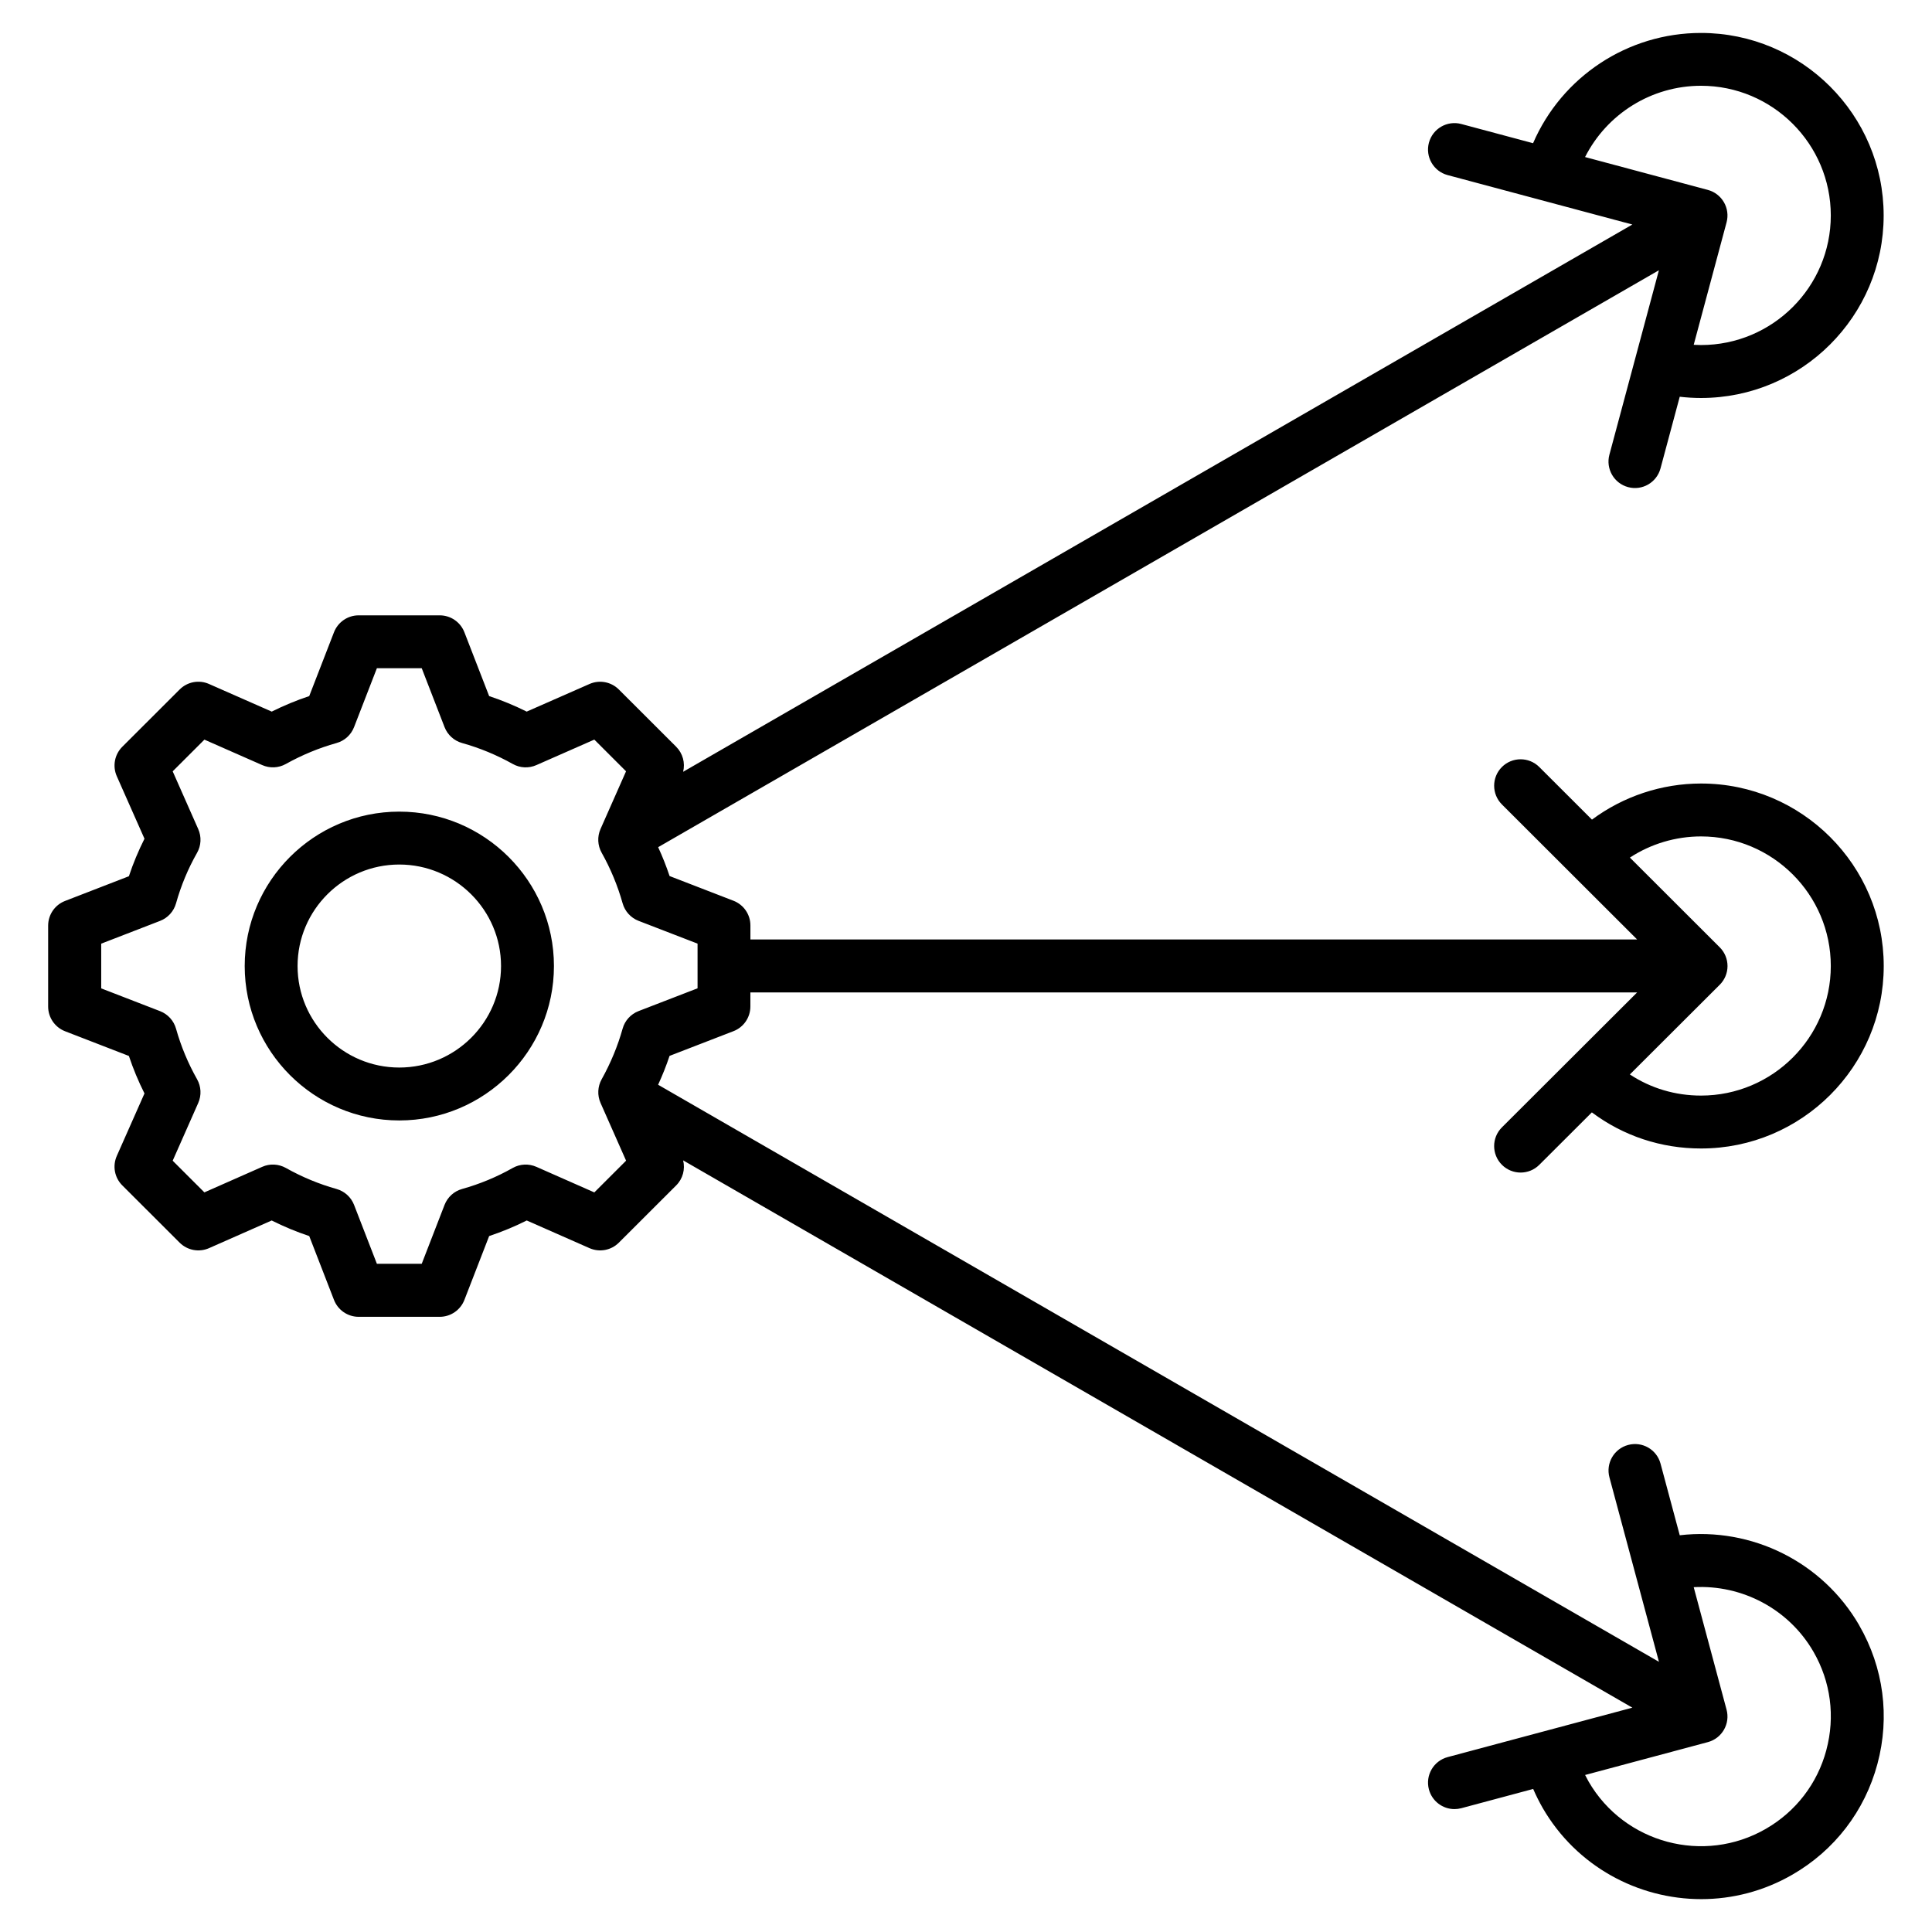 <svg id="Layer_1" viewBox="0 0 512 512" xmlns="http://www.w3.org/2000/svg" data-name="Layer 1"><path d="m105.81 215.09c-22.59 0-40.96 18.36-40.96 40.92s18.38 40.92 40.96 40.92 40.99-18.36 40.99-40.92-18.39-40.92-40.99-40.92zm0 67.82c-14.86 0-26.95-12.07-26.95-26.9s12.09-26.9 26.95-26.9 26.97 12.07 26.97 26.9-12.1 26.9-26.97 26.9zm386.9 147.8c-9.71-16.78-28.49-26.07-47.56-23.85l-5.09-18.98c-1-3.74-4.85-5.96-8.59-4.95-3.74 1-5.96 4.85-4.95 8.59l13.12 48.88-265.23-152.93c1.15-2.51 2.17-5.06 3.03-7.65l16.94-6.55c2.7-1.04 4.48-3.64 4.48-6.54v-3.72h234.99l-35.83 35.76c-2.74 2.73-2.74 7.17 0 9.91 1.37 1.37 3.17 2.06 4.96 2.06s3.58-.68 4.95-2.05l13.93-13.9c8.39 6.27 18.36 9.57 28.94 9.57 26.69 0 48.41-21.69 48.41-48.36s-21.72-48.36-48.41-48.36c-10.45 0-20.59 3.39-28.91 9.57l-13.96-13.94c-2.74-2.74-7.18-2.73-9.91 0-2.74 2.74-2.73 7.18 0 9.91l35.84 35.79h-234.99v-3.72c0-2.9-1.78-5.49-4.48-6.54l-16.94-6.55c-.87-2.6-1.88-5.16-3.03-7.65l265.21-152.89-13.12 48.88c-1 3.74 1.21 7.58 4.95 8.59s7.58-1.21 8.59-4.95l5.1-19c1.83.21 3.71.33 5.63.33 26.69 0 48.41-21.69 48.41-48.36s-21.72-48.38-48.41-48.38c-19.44 0-36.88 11.6-44.5 29.22l-19.02-5.09c-3.74-1-7.58 1.22-8.58 4.96s1.22 7.58 4.96 8.58l48.95 13.1-251.55 145.03c.58-2.35-.09-4.87-1.84-6.63l-15.2-15.18c-2.04-2.04-5.13-2.62-7.77-1.46l-16.65 7.32c-3.22-1.61-6.55-2.98-9.95-4.11l-6.56-16.92c-1.05-2.7-3.64-4.48-6.54-4.48h-21.48c-2.89 0-5.49 1.78-6.54 4.48l-6.56 16.92c-3.38 1.12-6.7 2.5-9.94 4.11l-16.62-7.32c-2.64-1.17-5.73-.59-7.78 1.46l-15.2 15.18c-2.05 2.05-2.63 5.15-1.46 7.8l7.34 16.57c-1.61 3.2-3 6.52-4.13 9.94l-16.92 6.55c-2.7 1.04-4.48 3.64-4.48 6.54v21.45c0 2.89 1.78 5.49 4.48 6.54l16.92 6.55c1.13 3.39 2.51 6.71 4.13 9.93l-7.34 16.57c-1.17 2.65-.6 5.75 1.46 7.8l15.2 15.18c2.05 2.04 5.14 2.62 7.79 1.45l16.6-7.33c3.23 1.62 6.55 3 9.95 4.13l6.56 16.92c1.05 2.7 3.64 4.48 6.54 4.48h21.48c2.89 0 5.49-1.78 6.54-4.48l6.56-16.92c3.42-1.14 6.75-2.52 9.96-4.13l16.63 7.33c2.65 1.17 5.74.59 7.78-1.45l15.2-15.18c1.76-1.75 2.42-4.28 1.84-6.63l251.55 145.04-48.95 13.1c-3.74 1-5.96 4.84-4.96 8.58.84 3.13 3.67 5.2 6.77 5.2.6 0 1.21-.08 1.82-.24l19.04-5.1c.74 1.71 1.58 3.39 2.52 5.04 8.97 15.49 25.28 24.16 42.02 24.16 8.21 0 16.52-2.09 24.12-6.47 11.2-6.45 19.22-16.88 22.57-29.37 3.35-12.48 1.64-25.52-4.83-36.72zm-36.97-179.67-23.8-23.77c5.57-3.64 12.12-5.61 18.85-5.61 18.96 0 34.39 15.4 34.39 34.34s-15.43 34.34-34.39 34.34c-6.82 0-13.28-1.93-18.86-5.6l23.82-23.77c1.32-1.31 2.06-3.1 2.06-4.96s-.74-3.65-2.06-4.96zm-35.68-209.42c5.8-11.45 17.61-18.89 30.73-18.89 18.96 0 34.39 15.42 34.39 34.37s-15.43 34.34-34.39 34.34c-.66 0-1.3-.02-1.94-.06l8.71-32.46c.48-1.8.23-3.71-.7-5.32s-2.46-2.79-4.26-3.27zm-262.56 274.38-15.36-6.78c-2.03-.89-4.36-.78-6.28.31-4.2 2.38-8.71 4.25-13.4 5.56-2.13.59-3.85 2.16-4.65 4.22l-6.05 15.61h-11.88l-6.05-15.61c-.8-2.06-2.52-3.62-4.65-4.22-4.64-1.3-9.15-3.17-13.42-5.57-1.93-1.08-4.25-1.2-6.27-.3l-15.33 6.77-8.4-8.39 6.77-15.3c.9-2.03.78-4.36-.3-6.28-2.41-4.26-4.28-8.77-5.58-13.4-.6-2.13-2.16-3.85-4.22-4.65l-15.61-6.04v-11.85l15.61-6.04c2.06-.8 3.62-2.52 4.22-4.65 1.31-4.68 3.18-9.18 5.57-13.38 1.1-1.93 1.21-4.27.31-6.3l-6.77-15.3 8.41-8.4 15.33 6.75c2.01.88 4.32.78 6.23-.29 4.31-2.4 8.84-4.27 13.45-5.56 2.13-.59 3.85-2.16 4.65-4.22l6.05-15.61h11.88l6.05 15.61c.8 2.06 2.52 3.62 4.65 4.22 4.66 1.3 9.18 3.17 13.43 5.55 1.92 1.08 4.23 1.19 6.25.3l15.36-6.76 8.41 8.4-6.77 15.3c-.89 2.02-.78 4.34.3 6.27 2.38 4.24 4.25 8.75 5.56 13.41.6 2.13 2.16 3.85 4.22 4.65l15.64 6.04v11.84l-15.64 6.04c-2.06.8-3.63 2.52-4.22 4.65-1.29 4.61-3.16 9.12-5.56 13.43-1.07 1.92-1.18 4.24-.29 6.26l6.77 15.3-8.4 8.39zm326.5 147.8c-2.38 8.87-8.07 16.27-16.03 20.86-16.42 9.48-37.5 3.84-46.97-12.52-.33-.58-.63-1.16-.93-1.75l32.53-8.71c1.8-.48 3.33-1.66 4.26-3.27s1.18-3.53.7-5.32l-8.71-32.47c12.83-.7 25.19 5.79 31.73 17.1 4.59 7.94 5.8 17.2 3.42 26.06z"/></svg>